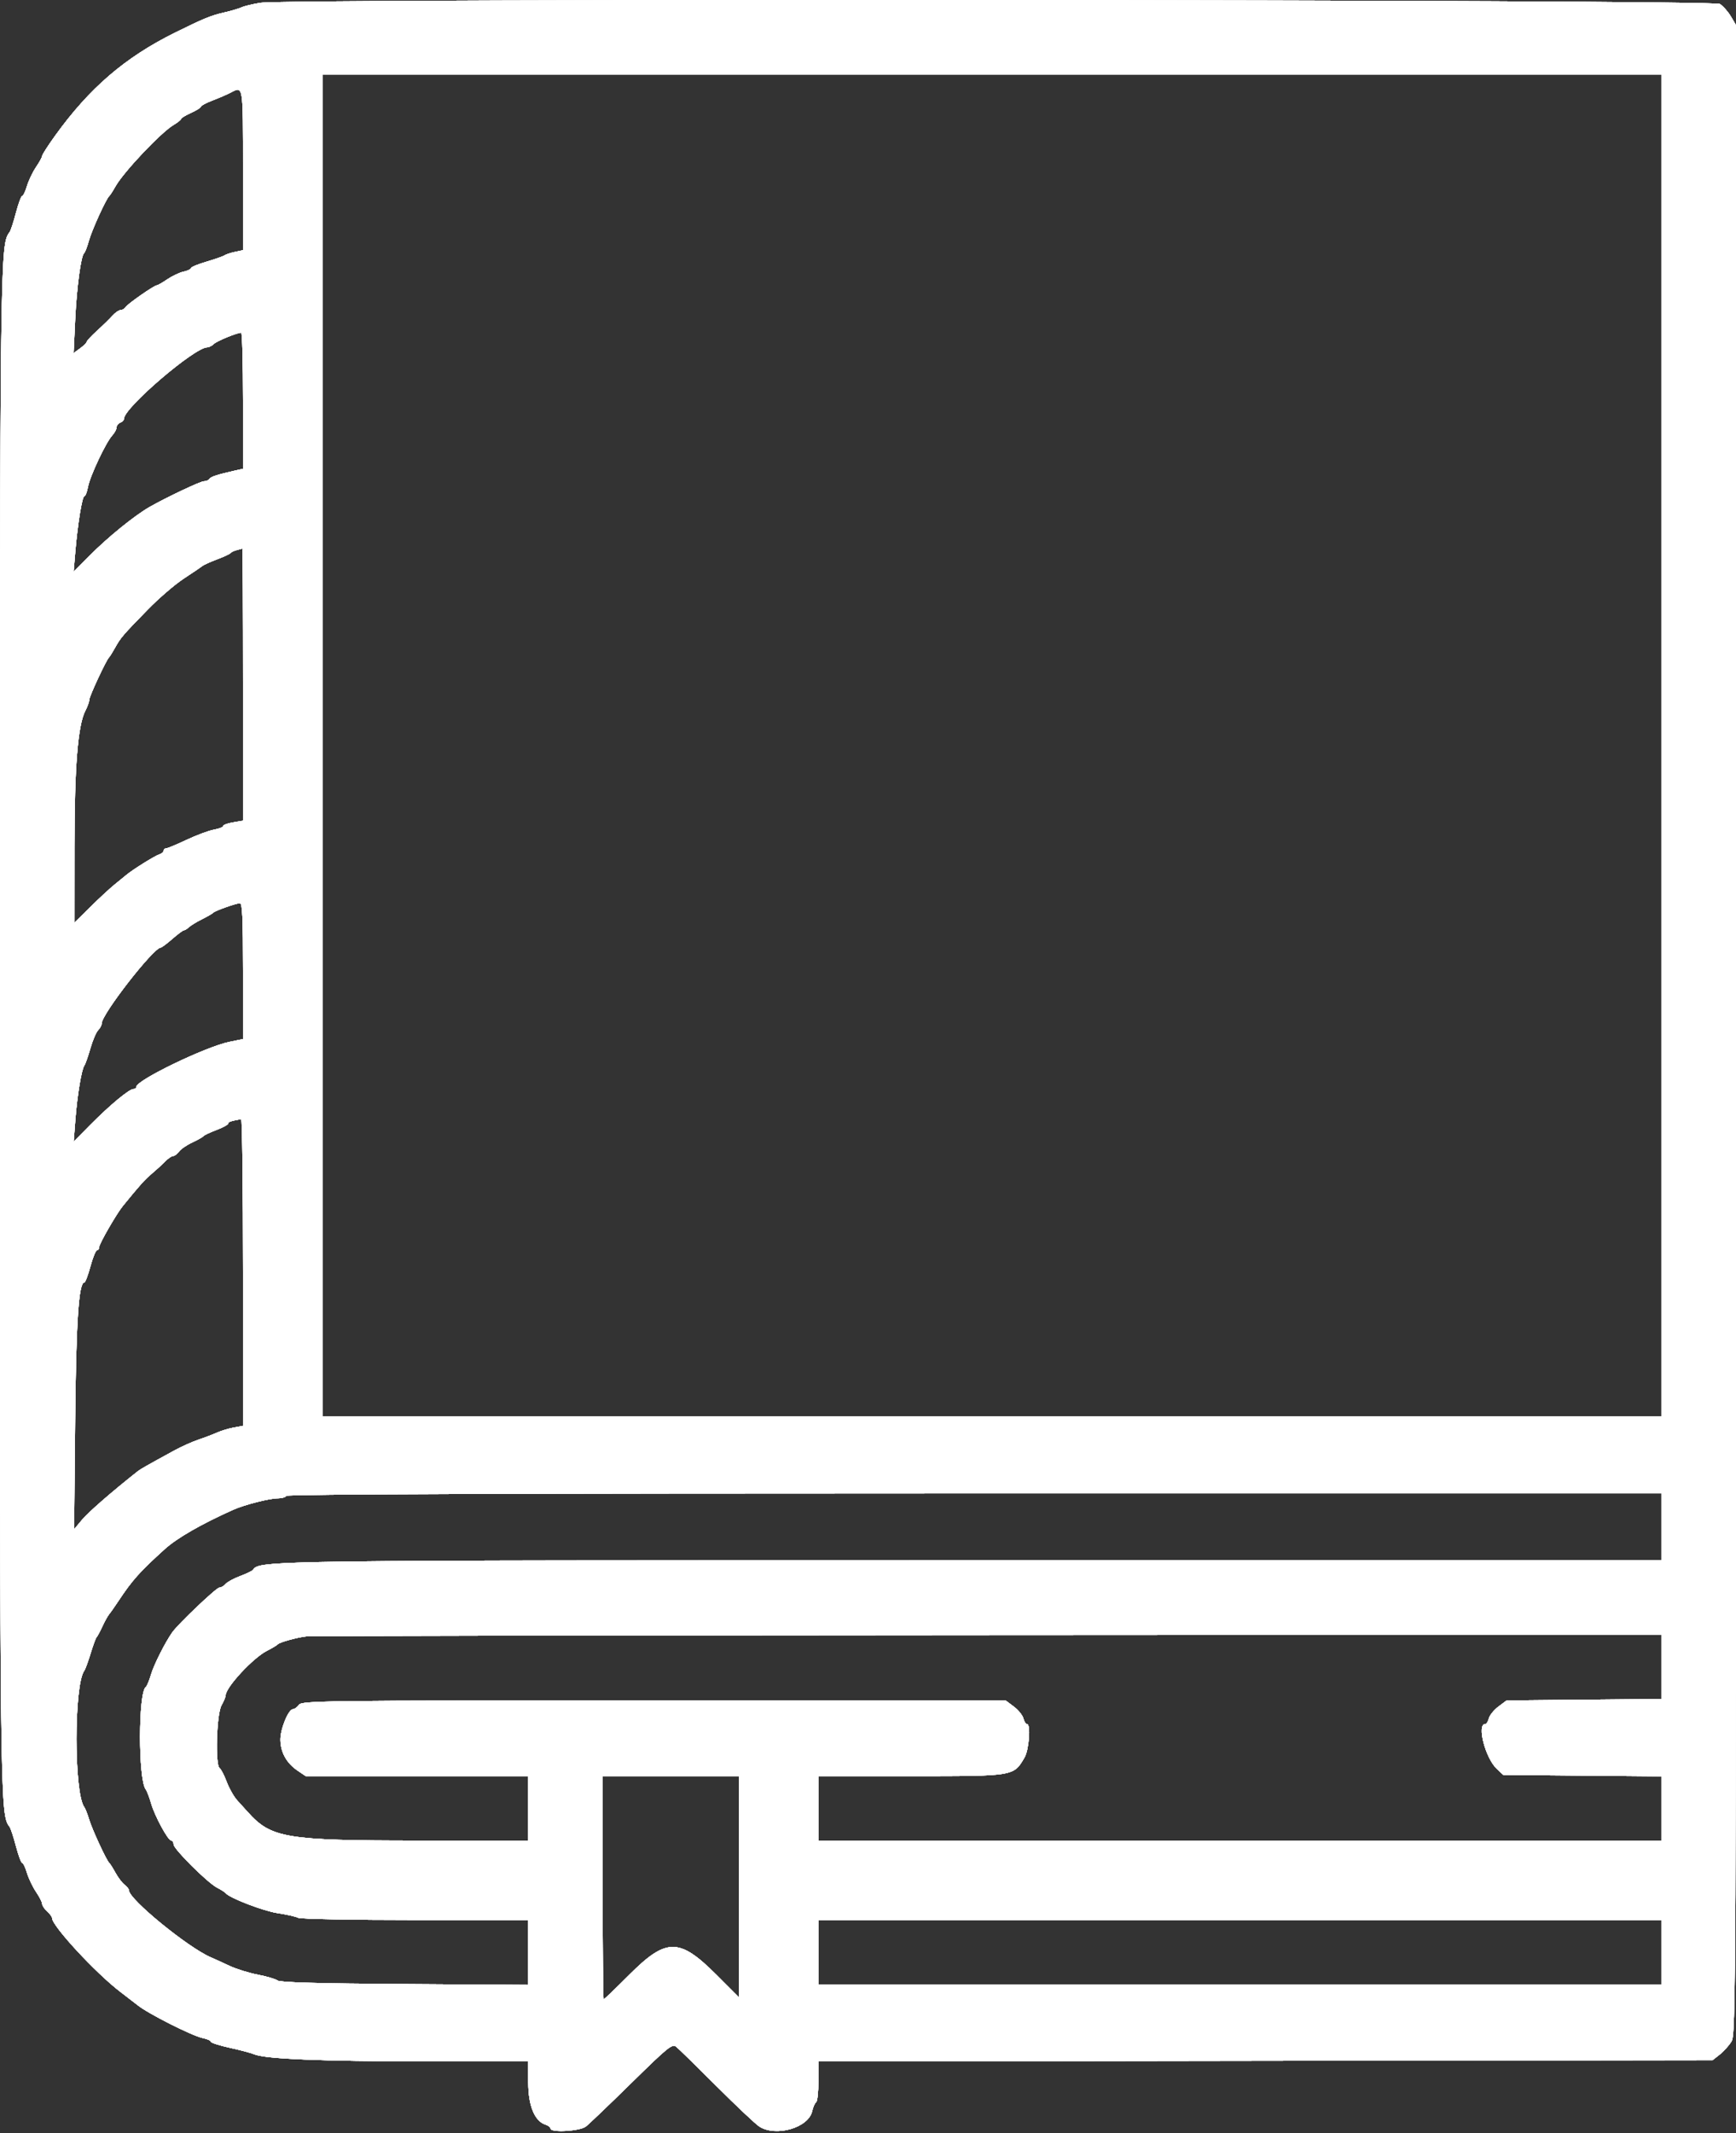 <svg xmlns="http://www.w3.org/2000/svg" xmlns:xlink="http://www.w3.org/1999/xlink" version="1.1" width="280" height="344"><rect width="100%" height="100%" fill="#333333" stroke="none"/><rect id="backgroundrect" width="100%" height="100%" x="0" y="0" fill="none" stroke="none"/><g class="currentLayer" style=""><title>Layer 1</title><g id="svgg" class=""><path id="path0" d="M41.999,0.454 C40.789,0.648 39.439,0.972 38.999,1.174 C38.559,1.375 37.299,1.749 36.199,2.003 C33.977,2.518 32.867,2.973 28.199,5.284 C20.163,9.263 14.422,14.201 8.881,21.901 C7.736,23.493 6.799,24.952 6.799,25.145 C6.799,25.338 6.358,26.146 5.818,26.941 C5.279,27.736 4.62,29.111 4.355,29.996 C4.09,30.882 3.741,31.607 3.58,31.607 C3.419,31.607 2.968,32.822 2.577,34.307 C2.187,35.792 1.73,37.189 1.563,37.412 C0.005,39.488 0.002,39.728 0,166.055 C-0.001,292.177 0.003,292.535 1.549,294.585 C1.724,294.817 2.187,296.222 2.577,297.707 C2.968,299.192 3.419,300.407 3.58,300.407 C3.741,300.407 4.09,301.132 4.355,302.018 C4.62,302.903 5.279,304.278 5.818,305.073 C6.358,305.868 6.799,306.736 6.799,307.001 C6.799,307.266 7.159,307.809 7.599,308.207 C8.039,308.605 8.399,309.093 8.399,309.29 C8.399,310.557 15.464,318.188 19.431,321.207 C20.732,322.197 21.977,323.156 22.197,323.337 C23.818,324.669 31.046,328.316 32.735,328.654 C33.43,328.793 33.999,329.049 33.999,329.223 C33.999,329.397 35.394,329.845 37.099,330.22 C38.804,330.594 40.559,331.061 40.999,331.258 C42.672,332.005 51.987,332.395 68.299,332.401 L85.199,332.407 L85.199,335.815 C85.199,339.525 86.234,342.047 87.984,342.602 C88.432,342.745 88.799,343.029 88.799,343.234 C88.799,343.933 93.518,343.662 94.494,342.907 C94.991,342.522 98.315,339.343 101.879,335.842 C107.764,330.063 108.425,329.529 109.064,330.042 C109.451,330.353 112.384,333.222 115.583,336.418 C118.782,339.614 121.888,342.539 122.485,342.918 C125.176,344.626 130.408,343.096 130.994,340.429 C131.141,339.762 131.427,339.113 131.63,338.988 C131.833,338.862 131.999,337.333 131.999,335.589 L131.999,332.418 L204.109,332.312 L276.219,332.207 L277.383,331.291 C278.023,330.788 278.874,329.838 279.273,329.182 C279.971,328.033 279.999,321.787 279.999,166.02 L279.999,4.053 L279.179,2.663 C278.728,1.898 277.924,0.988 277.393,0.64 C276.296,-0.079 46.45,-0.261 41.999,0.454 M267.999,120.207 L267.999,228.407 L159.999,228.407 L51.999,228.407 L51.999,120.207 L51.999,12.007 L159.999,12.007 L267.999,12.007 L267.999,120.207 M39.199,27.375 L39.199,40.343 L37.899,40.621 C37.184,40.774 36.419,41.027 36.199,41.183 C35.979,41.339 34.674,41.797 33.299,42.2 C31.924,42.604 30.799,43.071 30.799,43.239 C30.799,43.406 30.265,43.661 29.612,43.804 C28.96,43.947 27.782,44.502 26.995,45.036 C26.207,45.57 25.45,46.007 25.311,46.007 C24.885,46.007 20.62,48.974 20.279,49.507 C20.103,49.782 19.731,50.007 19.451,50.007 C19.172,50.007 18.581,50.412 18.138,50.907 C17.695,51.402 16.583,52.489 15.666,53.323 C14.749,54.157 13.993,54.967 13.986,55.123 C13.98,55.279 13.5,55.752 12.922,56.175 L11.87,56.942 L12.124,51.575 C12.376,46.278 13.06,41.197 13.574,40.807 C13.719,40.697 14.063,39.797 14.339,38.807 C14.819,37.082 17.125,32.024 17.621,31.607 C17.752,31.497 18.206,30.793 18.629,30.043 C19.947,27.709 25.974,21.339 27.995,20.146 C28.657,19.755 29.199,19.321 29.199,19.182 C29.199,19.042 29.919,18.604 30.799,18.207 C31.679,17.81 32.399,17.357 32.399,17.201 C32.399,17.044 33.24,16.595 34.267,16.202 C35.295,15.81 36.6,15.246 37.167,14.95 C39.263,13.857 39.199,13.467 39.199,27.375 M39.199,64.599 L39.199,75.592 L38.099,75.839 C35.093,76.517 34.012,76.862 33.792,77.218 C33.66,77.432 33.256,77.607 32.894,77.607 C32.329,77.607 26.819,80.214 24.127,81.754 C21.694,83.146 17.396,86.634 14.448,89.607 L11.871,92.207 L12.141,89.007 C12.524,84.49 13.255,80.007 13.609,80.007 C13.775,80.007 14.037,79.332 14.191,78.507 C14.521,76.752 17.063,71.354 18.09,70.232 C18.48,69.805 18.799,69.214 18.799,68.919 C18.799,68.624 19.069,68.278 19.399,68.152 C19.729,68.025 19.999,67.736 19.999,67.509 C19.999,65.758 31.38,56.007 33.423,56.007 C33.709,56.007 34.183,55.766 34.478,55.471 C34.94,55.009 38.023,53.731 38.899,53.639 C39.064,53.621 39.199,58.554 39.199,64.599 M39.199,110.372 L39.199,132.337 L37.599,132.607 C36.719,132.756 35.999,133.021 35.999,133.198 C35.999,133.374 35.324,133.64 34.499,133.79 C33.674,133.939 31.687,134.68 30.084,135.434 C28.48,136.189 26.995,136.807 26.784,136.807 C26.572,136.807 26.399,136.975 26.399,137.18 C26.399,137.385 26.079,137.655 25.687,137.779 C24.968,138.007 21.456,140.198 20.381,141.089 C20.061,141.354 19.18,142.074 18.423,142.689 C17.667,143.304 15.912,144.93 14.523,146.302 L11.999,148.797 L12.007,136.502 C12.015,123.636 12.554,116.92 13.766,114.607 C14.111,113.947 14.395,113.15 14.397,112.837 C14.399,112.287 17.137,106.414 17.581,106.007 C17.701,105.897 18.139,105.197 18.554,104.452 C19.472,102.805 19.754,102.476 23.817,98.308 C25.586,96.492 28.196,94.246 29.617,93.315 C31.037,92.385 32.384,91.47 32.611,91.282 C32.837,91.094 33.917,90.605 35.011,90.194 C36.104,89.784 37.089,89.325 37.199,89.174 C37.309,89.023 37.759,88.81 38.199,88.7 C38.639,88.59 39.044,88.479 39.099,88.453 C39.154,88.428 39.199,98.291 39.199,110.372 M39.199,156.579 L39.199,167.55 L36.974,168.012 C33.149,168.806 21.999,174.192 21.999,175.245 C21.999,175.444 21.793,175.607 21.54,175.607 C20.855,175.607 17.754,178.173 14.64,181.316 L11.881,184.101 L12.155,180.554 C12.458,176.62 13.155,172.422 13.608,171.807 C13.77,171.587 14.207,170.347 14.578,169.051 C14.95,167.755 15.512,166.437 15.826,166.122 C16.141,165.807 16.399,165.317 16.399,165.031 C16.399,163.55 24.74,152.832 25.918,152.799 C26.073,152.795 26.917,152.165 27.795,151.399 C28.672,150.634 29.514,150.007 29.666,150.007 C29.818,150.007 30.182,149.782 30.477,149.507 C30.771,149.232 31.728,148.649 32.605,148.211 C33.482,147.773 34.289,147.305 34.399,147.171 C34.639,146.878 37.992,145.683 38.699,145.639 C39.088,145.614 39.199,148.051 39.199,156.579 M39.199,205.162 L39.199,229.918 L37.699,230.196 C36.874,230.348 35.659,230.716 34.999,231.013 C34.339,231.31 32.989,231.824 31.999,232.155 C31.009,232.487 29.274,233.264 28.143,233.882 C23.578,236.379 22.667,236.896 22.243,237.231 C18.03,240.559 14.273,243.826 13.244,245.058 L11.951,246.607 L12.116,229.407 C12.273,213.138 12.688,206.807 13.599,206.807 C13.754,206.807 14.197,205.637 14.584,204.207 C14.971,202.777 15.448,201.607 15.643,201.607 C15.839,201.607 15.999,201.371 15.999,201.082 C15.999,200.559 18.779,195.736 19.81,194.47 C22.559,191.093 23.356,190.203 24.461,189.276 C25.161,188.688 26.129,187.802 26.612,187.307 C27.095,186.812 27.685,186.407 27.922,186.407 C28.159,186.407 28.589,186.084 28.876,185.689 C29.164,185.294 30.119,184.637 30.999,184.23 C31.879,183.822 32.689,183.364 32.799,183.211 C32.909,183.059 33.854,182.611 34.899,182.216 C35.944,181.821 36.799,181.355 36.799,181.18 C36.799,180.907 37.201,180.77 38.899,180.461 C39.064,180.432 39.199,191.547 39.199,205.162 M267.999,246.207 L267.999,251.607 L157.425,251.607 C42.385,251.607 41.884,251.614 40.815,253.14 C40.696,253.309 39.758,253.763 38.731,254.149 C37.703,254.534 36.646,255.11 36.382,255.428 C36.117,255.746 35.666,256.007 35.379,256.007 C34.903,256.007 28.756,261.849 27.787,263.223 C26.63,264.862 24.815,268.465 24.357,270.033 C24.071,271.009 23.696,271.906 23.524,272.027 C22.29,272.893 22.273,286.902 23.504,288.536 C23.699,288.795 24.088,289.805 24.367,290.781 C24.958,292.843 27.109,296.807 27.637,296.807 C27.836,296.807 27.999,297.077 27.999,297.407 C27.999,298.158 33.468,303.597 35.037,304.406 C35.676,304.736 36.291,305.127 36.403,305.275 C36.982,306.039 42.469,308.152 44.766,308.497 C46.214,308.714 47.712,309.052 48.094,309.249 C48.476,309.446 56.981,309.607 66.994,309.607 L85.199,309.607 L85.199,314.839 L85.199,320.072 L65.26,319.939 C51.479,319.848 45.148,319.67 44.76,319.364 C44.451,319.121 43.029,318.699 41.599,318.426 C40.169,318.154 38.099,317.509 36.999,316.992 C35.899,316.476 34.549,315.861 33.999,315.625 C30.335,314.056 20.799,306.265 20.799,304.841 C20.799,304.627 20.484,304.217 20.099,303.93 C19.714,303.642 19.053,302.777 18.629,302.007 C18.206,301.237 17.752,300.517 17.621,300.407 C17.188,300.043 14.867,295.036 14.377,293.407 C14.112,292.527 13.759,291.627 13.593,291.407 C11.917,289.188 11.915,271.647 13.59,269.407 C13.754,269.187 14.217,267.927 14.619,266.607 C15.021,265.287 15.45,264.117 15.574,264.007 C15.698,263.897 16.115,263.123 16.502,262.287 C16.889,261.45 17.387,260.55 17.61,260.287 C17.832,260.023 18.505,259.064 19.106,258.156 C21.319,254.812 22.506,253.482 26.561,249.807 C28.534,248.018 32.479,245.749 37.599,243.458 C39.43,242.638 43.476,241.607 44.859,241.607 C45.46,241.607 46.063,241.427 46.199,241.207 C46.363,240.942 83.803,240.807 157.223,240.807 L267.999,240.807 L267.999,246.207 M267.999,268.786 L267.999,273.965 L255.499,274.086 L242.999,274.207 L241.685,275.192 C240.963,275.734 240.268,276.589 240.142,277.092 C240.016,277.595 239.752,278.007 239.556,278.007 C238.153,278.007 239.568,283.486 241.42,285.228 L242.462,286.207 L255.231,286.323 L267.999,286.439 L267.999,291.623 L267.999,296.807 L199.999,296.807 L131.999,296.807 L131.999,291.607 L131.999,286.407 L146.94,286.407 C163.629,286.407 163.473,286.433 165.24,283.407 C165.972,282.152 166.281,278.007 165.642,278.007 C165.446,278.007 165.182,277.595 165.056,277.092 C164.93,276.589 164.235,275.734 163.513,275.192 L162.199,274.207 L105.467,274.207 C51.898,274.207 48.706,274.246 48.223,274.907 C47.941,275.292 47.51,275.607 47.264,275.607 C46.523,275.607 45.197,278.847 45.228,280.582 C45.264,282.584 46.239,284.322 47.988,285.507 L49.317,286.407 L67.258,286.407 L85.199,286.407 L85.199,291.607 L85.199,296.807 L67.299,296.801 C46.026,296.793 43.721,296.403 39.927,292.159 C39.557,291.745 38.811,290.923 38.269,290.331 C37.727,289.739 36.959,288.389 36.562,287.331 C36.165,286.273 35.651,285.279 35.42,285.122 C34.684,284.623 34.926,276.409 35.717,275.007 C36.089,274.347 36.395,273.608 36.397,273.365 C36.404,272.086 40.797,267.346 43.03,266.207 C43.893,265.767 44.689,265.292 44.799,265.151 C45.051,264.828 47.817,264.058 49.399,263.87 C50.059,263.791 99.514,263.7 159.299,263.667 L267.999,263.607 L267.999,268.786 M119.199,304.252 L119.199,322.097 L115.563,318.458 C109.563,312.452 107.477,312.454 101.466,318.47 C99.302,320.635 97.457,322.407 97.366,322.407 C97.274,322.407 97.199,314.307 97.199,304.407 L97.199,286.407 L108.199,286.407 L119.199,286.407 L119.199,304.252 M267.999,314.807 L267.999,320.007 L199.999,320.007 L131.999,320.007 L131.999,314.807 L131.999,309.607 L199.999,309.607 L267.999,309.607 L267.999,314.807 " stroke="none" fill="#ffffff" fill-rule="evenodd"/><path id="path1" d="M41.999,0.454 C40.789,0.648 39.439,0.972 38.999,1.174 C38.559,1.375 37.299,1.749 36.199,2.003 C33.977,2.518 32.867,2.973 28.199,5.284 C20.163,9.263 14.422,14.201 8.881,21.901 C7.736,23.493 6.799,24.952 6.799,25.145 C6.799,25.338 6.358,26.146 5.818,26.941 C5.279,27.736 4.62,29.111 4.355,29.996 C4.09,30.882 3.741,31.607 3.58,31.607 C3.419,31.607 2.968,32.822 2.577,34.307 C2.187,35.792 1.73,37.189 1.563,37.412 C0.005,39.488 0.002,39.728 0,166.055 C-0.001,292.177 0.003,292.535 1.549,294.585 C1.724,294.817 2.187,296.222 2.577,297.707 C2.968,299.192 3.419,300.407 3.58,300.407 C3.741,300.407 4.09,301.132 4.355,302.018 C4.62,302.903 5.279,304.278 5.818,305.073 C6.358,305.868 6.799,306.736 6.799,307.001 C6.799,307.266 7.159,307.809 7.599,308.207 C8.039,308.605 8.399,309.093 8.399,309.29 C8.399,310.557 15.464,318.188 19.431,321.207 C20.732,322.197 21.977,323.156 22.197,323.337 C23.818,324.669 31.046,328.316 32.735,328.654 C33.43,328.793 33.999,329.049 33.999,329.223 C33.999,329.397 35.394,329.845 37.099,330.22 C38.804,330.594 40.559,331.061 40.999,331.258 C42.672,332.005 51.987,332.395 68.299,332.401 L85.199,332.407 L85.199,335.815 C85.199,339.525 86.234,342.047 87.984,342.602 C88.432,342.745 88.799,343.029 88.799,343.234 C88.799,343.933 93.518,343.662 94.494,342.907 C94.991,342.522 98.315,339.343 101.879,335.842 C107.764,330.063 108.425,329.529 109.064,330.042 C109.451,330.353 112.384,333.222 115.583,336.418 C118.782,339.614 121.888,342.539 122.485,342.918 C125.176,344.626 130.408,343.096 130.994,340.429 C131.141,339.762 131.427,339.113 131.63,338.988 C131.833,338.862 131.999,337.333 131.999,335.589 L131.999,332.418 L204.109,332.312 L276.219,332.207 L277.383,331.291 C278.023,330.788 278.874,329.838 279.273,329.182 C279.971,328.033 279.999,321.787 279.999,166.02 L279.999,4.053 L279.179,2.663 C278.728,1.898 277.924,0.988 277.393,0.64 C276.296,-0.079 46.45,-0.261 41.999,0.454 M267.999,120.207 L267.999,228.407 L159.999,228.407 L51.999,228.407 L51.999,120.207 L51.999,12.007 L159.999,12.007 L267.999,12.007 L267.999,120.207 M39.199,27.375 L39.199,40.343 L37.899,40.621 C37.184,40.774 36.419,41.027 36.199,41.183 C35.979,41.339 34.674,41.797 33.299,42.2 C31.924,42.604 30.799,43.071 30.799,43.239 C30.799,43.406 30.265,43.661 29.612,43.804 C28.96,43.947 27.782,44.502 26.995,45.036 C26.207,45.57 25.45,46.007 25.311,46.007 C24.885,46.007 20.62,48.974 20.279,49.507 C20.103,49.782 19.731,50.007 19.451,50.007 C19.172,50.007 18.581,50.412 18.138,50.907 C17.695,51.402 16.583,52.489 15.666,53.323 C14.749,54.157 13.993,54.967 13.986,55.123 C13.98,55.279 13.5,55.752 12.922,56.175 L11.87,56.942 L12.124,51.575 C12.376,46.278 13.06,41.197 13.574,40.807 C13.719,40.697 14.063,39.797 14.339,38.807 C14.819,37.082 17.125,32.024 17.621,31.607 C17.752,31.497 18.206,30.793 18.629,30.043 C19.947,27.709 25.974,21.339 27.995,20.146 C28.657,19.755 29.199,19.321 29.199,19.182 C29.199,19.042 29.919,18.604 30.799,18.207 C31.679,17.81 32.399,17.357 32.399,17.201 C32.399,17.044 33.24,16.595 34.267,16.202 C35.295,15.81 36.6,15.246 37.167,14.95 C39.263,13.857 39.199,13.467 39.199,27.375 M39.199,64.599 L39.199,75.592 L38.099,75.839 C35.093,76.517 34.012,76.862 33.792,77.218 C33.66,77.432 33.256,77.607 32.894,77.607 C32.329,77.607 26.819,80.214 24.127,81.754 C21.694,83.146 17.396,86.634 14.448,89.607 L11.871,92.207 L12.141,89.007 C12.524,84.49 13.255,80.007 13.609,80.007 C13.775,80.007 14.037,79.332 14.191,78.507 C14.521,76.752 17.063,71.354 18.09,70.232 C18.48,69.805 18.799,69.214 18.799,68.919 C18.799,68.624 19.069,68.278 19.399,68.152 C19.729,68.025 19.999,67.736 19.999,67.509 C19.999,65.758 31.38,56.007 33.423,56.007 C33.709,56.007 34.183,55.766 34.478,55.471 C34.94,55.009 38.023,53.731 38.899,53.639 C39.064,53.621 39.199,58.554 39.199,64.599 M39.199,110.372 L39.199,132.337 L37.599,132.607 C36.719,132.756 35.999,133.021 35.999,133.198 C35.999,133.374 35.324,133.64 34.499,133.79 C33.674,133.939 31.687,134.68 30.084,135.434 C28.48,136.189 26.995,136.807 26.784,136.807 C26.572,136.807 26.399,136.975 26.399,137.18 C26.399,137.385 26.079,137.655 25.687,137.779 C24.968,138.007 21.456,140.198 20.381,141.089 C20.061,141.354 19.18,142.074 18.423,142.689 C17.667,143.304 15.912,144.93 14.523,146.302 L11.999,148.797 L12.007,136.502 C12.015,123.636 12.554,116.92 13.766,114.607 C14.111,113.947 14.395,113.15 14.397,112.837 C14.399,112.287 17.137,106.414 17.581,106.007 C17.701,105.897 18.139,105.197 18.554,104.452 C19.472,102.805 19.754,102.476 23.817,98.308 C25.586,96.492 28.196,94.246 29.617,93.315 C31.037,92.385 32.384,91.47 32.611,91.282 C32.837,91.094 33.917,90.605 35.011,90.194 C36.104,89.784 37.089,89.325 37.199,89.174 C37.309,89.023 37.759,88.81 38.199,88.7 C38.639,88.59 39.044,88.479 39.099,88.453 C39.154,88.428 39.199,98.291 39.199,110.372 M39.199,156.579 L39.199,167.55 L36.974,168.012 C33.149,168.806 21.999,174.192 21.999,175.245 C21.999,175.444 21.793,175.607 21.54,175.607 C20.855,175.607 17.754,178.173 14.64,181.316 L11.881,184.101 L12.155,180.554 C12.458,176.62 13.155,172.422 13.608,171.807 C13.77,171.587 14.207,170.347 14.578,169.051 C14.95,167.755 15.512,166.437 15.826,166.122 C16.141,165.807 16.399,165.317 16.399,165.031 C16.399,163.55 24.74,152.832 25.918,152.799 C26.073,152.795 26.917,152.165 27.795,151.399 C28.672,150.634 29.514,150.007 29.666,150.007 C29.818,150.007 30.182,149.782 30.477,149.507 C30.771,149.232 31.728,148.649 32.605,148.211 C33.482,147.773 34.289,147.305 34.399,147.171 C34.639,146.878 37.992,145.683 38.699,145.639 C39.088,145.614 39.199,148.051 39.199,156.579 M39.199,205.162 L39.199,229.918 L37.699,230.196 C36.874,230.348 35.659,230.716 34.999,231.013 C34.339,231.31 32.989,231.824 31.999,232.155 C31.009,232.487 29.274,233.264 28.143,233.882 C23.578,236.379 22.667,236.896 22.243,237.231 C18.03,240.559 14.273,243.826 13.244,245.058 L11.951,246.607 L12.116,229.407 C12.273,213.138 12.688,206.807 13.599,206.807 C13.754,206.807 14.197,205.637 14.584,204.207 C14.971,202.777 15.448,201.607 15.643,201.607 C15.839,201.607 15.999,201.371 15.999,201.082 C15.999,200.559 18.779,195.736 19.81,194.47 C22.559,191.093 23.356,190.203 24.461,189.276 C25.161,188.688 26.129,187.802 26.612,187.307 C27.095,186.812 27.685,186.407 27.922,186.407 C28.159,186.407 28.589,186.084 28.876,185.689 C29.164,185.294 30.119,184.637 30.999,184.23 C31.879,183.822 32.689,183.364 32.799,183.211 C32.909,183.059 33.854,182.611 34.899,182.216 C35.944,181.821 36.799,181.355 36.799,181.18 C36.799,180.907 37.201,180.77 38.899,180.461 C39.064,180.432 39.199,191.547 39.199,205.162 M267.999,246.207 L267.999,251.607 L157.425,251.607 C42.385,251.607 41.884,251.614 40.815,253.14 C40.696,253.309 39.758,253.763 38.731,254.149 C37.703,254.534 36.646,255.11 36.382,255.428 C36.117,255.746 35.666,256.007 35.379,256.007 C34.903,256.007 28.756,261.849 27.787,263.223 C26.63,264.862 24.815,268.465 24.357,270.033 C24.071,271.009 23.696,271.906 23.524,272.027 C22.29,272.893 22.273,286.902 23.504,288.536 C23.699,288.795 24.088,289.805 24.367,290.781 C24.958,292.843 27.109,296.807 27.637,296.807 C27.836,296.807 27.999,297.077 27.999,297.407 C27.999,298.158 33.468,303.597 35.037,304.406 C35.676,304.736 36.291,305.127 36.403,305.275 C36.982,306.039 42.469,308.152 44.766,308.497 C46.214,308.714 47.712,309.052 48.094,309.249 C48.476,309.446 56.981,309.607 66.994,309.607 L85.199,309.607 L85.199,314.839 L85.199,320.072 L65.26,319.939 C51.479,319.848 45.148,319.67 44.76,319.364 C44.451,319.121 43.029,318.699 41.599,318.426 C40.169,318.154 38.099,317.509 36.999,316.992 C35.899,316.476 34.549,315.861 33.999,315.625 C30.335,314.056 20.799,306.265 20.799,304.841 C20.799,304.627 20.484,304.217 20.099,303.93 C19.714,303.642 19.053,302.777 18.629,302.007 C18.206,301.237 17.752,300.517 17.621,300.407 C17.188,300.043 14.867,295.036 14.377,293.407 C14.112,292.527 13.759,291.627 13.593,291.407 C11.917,289.188 11.915,271.647 13.59,269.407 C13.754,269.187 14.217,267.927 14.619,266.607 C15.021,265.287 15.45,264.117 15.574,264.007 C15.698,263.897 16.115,263.123 16.502,262.287 C16.889,261.45 17.387,260.55 17.61,260.287 C17.832,260.023 18.505,259.064 19.106,258.156 C21.319,254.812 22.506,253.482 26.561,249.807 C28.534,248.018 32.479,245.749 37.599,243.458 C39.43,242.638 43.476,241.607 44.859,241.607 C45.46,241.607 46.063,241.427 46.199,241.207 C46.363,240.942 83.803,240.807 157.223,240.807 L267.999,240.807 L267.999,246.207 M267.999,268.786 L267.999,273.965 L255.499,274.086 L242.999,274.207 L241.685,275.192 C240.963,275.734 240.268,276.589 240.142,277.092 C240.016,277.595 239.752,278.007 239.556,278.007 C238.153,278.007 239.568,283.486 241.42,285.228 L242.462,286.207 L255.231,286.323 L267.999,286.439 L267.999,291.623 L267.999,296.807 L199.999,296.807 L131.999,296.807 L131.999,291.607 L131.999,286.407 L146.94,286.407 C163.629,286.407 163.473,286.433 165.24,283.407 C165.972,282.152 166.281,278.007 165.642,278.007 C165.446,278.007 165.182,277.595 165.056,277.092 C164.93,276.589 164.235,275.734 163.513,275.192 L162.199,274.207 L105.467,274.207 C51.898,274.207 48.706,274.246 48.223,274.907 C47.941,275.292 47.51,275.607 47.264,275.607 C46.523,275.607 45.197,278.847 45.228,280.582 C45.264,282.584 46.239,284.322 47.988,285.507 L49.317,286.407 L67.258,286.407 L85.199,286.407 L85.199,291.607 L85.199,296.807 L67.299,296.801 C46.026,296.793 43.721,296.403 39.927,292.159 C39.557,291.745 38.811,290.923 38.269,290.331 C37.727,289.739 36.959,288.389 36.562,287.331 C36.165,286.273 35.651,285.279 35.42,285.122 C34.684,284.623 34.926,276.409 35.717,275.007 C36.089,274.347 36.395,273.608 36.397,273.365 C36.404,272.086 40.797,267.346 43.03,266.207 C43.893,265.767 44.689,265.292 44.799,265.151 C45.051,264.828 47.817,264.058 49.399,263.87 C50.059,263.791 99.514,263.7 159.299,263.667 L267.999,263.607 L267.999,268.786 M119.199,304.252 L119.199,322.097 L115.563,318.458 C109.563,312.452 107.477,312.454 101.466,318.47 C99.302,320.635 97.457,322.407 97.366,322.407 C97.274,322.407 97.199,314.307 97.199,304.407 L97.199,286.407 L108.199,286.407 L119.199,286.407 L119.199,304.252 M267.999,314.807 L267.999,320.007 L199.999,320.007 L131.999,320.007 L131.999,314.807 L131.999,309.607 L199.999,309.607 L267.999,309.607 L267.999,314.807 " stroke="none" fill="#ffffff" fill-rule="evenodd"/><path id="path2" d="M41.999,0.454 C40.789,0.648 39.439,0.972 38.999,1.174 C38.559,1.375 37.299,1.749 36.199,2.003 C33.977,2.518 32.867,2.973 28.199,5.284 C20.163,9.263 14.422,14.201 8.881,21.901 C7.736,23.493 6.799,24.952 6.799,25.145 C6.799,25.338 6.358,26.146 5.818,26.941 C5.279,27.736 4.62,29.111 4.355,29.996 C4.09,30.882 3.741,31.607 3.58,31.607 C3.419,31.607 2.968,32.822 2.577,34.307 C2.187,35.792 1.73,37.189 1.563,37.412 C0.005,39.488 0.002,39.728 0,166.055 C-0.001,292.177 0.003,292.535 1.549,294.585 C1.724,294.817 2.187,296.222 2.577,297.707 C2.968,299.192 3.419,300.407 3.58,300.407 C3.741,300.407 4.09,301.132 4.355,302.018 C4.62,302.903 5.279,304.278 5.818,305.073 C6.358,305.868 6.799,306.736 6.799,307.001 C6.799,307.266 7.159,307.809 7.599,308.207 C8.039,308.605 8.399,309.093 8.399,309.29 C8.399,310.557 15.464,318.188 19.431,321.207 C20.732,322.197 21.977,323.156 22.197,323.337 C23.818,324.669 31.046,328.316 32.735,328.654 C33.43,328.793 33.999,329.049 33.999,329.223 C33.999,329.397 35.394,329.845 37.099,330.22 C38.804,330.594 40.559,331.061 40.999,331.258 C42.672,332.005 51.987,332.395 68.299,332.401 L85.199,332.407 L85.199,335.815 C85.199,339.525 86.234,342.047 87.984,342.602 C88.432,342.745 88.799,343.029 88.799,343.234 C88.799,343.933 93.518,343.662 94.494,342.907 C94.991,342.522 98.315,339.343 101.879,335.842 C107.764,330.063 108.425,329.529 109.064,330.042 C109.451,330.353 112.384,333.222 115.583,336.418 C118.782,339.614 121.888,342.539 122.485,342.918 C125.176,344.626 130.408,343.096 130.994,340.429 C131.141,339.762 131.427,339.113 131.63,338.988 C131.833,338.862 131.999,337.333 131.999,335.589 L131.999,332.418 L204.109,332.312 L276.219,332.207 L277.383,331.291 C278.023,330.788 278.874,329.838 279.273,329.182 C279.971,328.033 279.999,321.787 279.999,166.02 L279.999,4.053 L279.179,2.663 C278.728,1.898 277.924,0.988 277.393,0.64 C276.296,-0.079 46.45,-0.261 41.999,0.454 M267.999,120.207 L267.999,228.407 L159.999,228.407 L51.999,228.407 L51.999,120.207 L51.999,12.007 L159.999,12.007 L267.999,12.007 L267.999,120.207 M39.199,27.375 L39.199,40.343 L37.899,40.621 C37.184,40.774 36.419,41.027 36.199,41.183 C35.979,41.339 34.674,41.797 33.299,42.2 C31.924,42.604 30.799,43.071 30.799,43.239 C30.799,43.406 30.265,43.661 29.612,43.804 C28.96,43.947 27.782,44.502 26.995,45.036 C26.207,45.57 25.45,46.007 25.311,46.007 C24.885,46.007 20.62,48.974 20.279,49.507 C20.103,49.782 19.731,50.007 19.451,50.007 C19.172,50.007 18.581,50.412 18.138,50.907 C17.695,51.402 16.583,52.489 15.666,53.323 C14.749,54.157 13.993,54.967 13.986,55.123 C13.98,55.279 13.5,55.752 12.922,56.175 L11.87,56.942 L12.124,51.575 C12.376,46.278 13.06,41.197 13.574,40.807 C13.719,40.697 14.063,39.797 14.339,38.807 C14.819,37.082 17.125,32.024 17.621,31.607 C17.752,31.497 18.206,30.793 18.629,30.043 C19.947,27.709 25.974,21.339 27.995,20.146 C28.657,19.755 29.199,19.321 29.199,19.182 C29.199,19.042 29.919,18.604 30.799,18.207 C31.679,17.81 32.399,17.357 32.399,17.201 C32.399,17.044 33.24,16.595 34.267,16.202 C35.295,15.81 36.6,15.246 37.167,14.95 C39.263,13.857 39.199,13.467 39.199,27.375 M39.199,64.599 L39.199,75.592 L38.099,75.839 C35.093,76.517 34.012,76.862 33.792,77.218 C33.66,77.432 33.256,77.607 32.894,77.607 C32.329,77.607 26.819,80.214 24.127,81.754 C21.694,83.146 17.396,86.634 14.448,89.607 L11.871,92.207 L12.141,89.007 C12.524,84.49 13.255,80.007 13.609,80.007 C13.775,80.007 14.037,79.332 14.191,78.507 C14.521,76.752 17.063,71.354 18.09,70.232 C18.48,69.805 18.799,69.214 18.799,68.919 C18.799,68.624 19.069,68.278 19.399,68.152 C19.729,68.025 19.999,67.736 19.999,67.509 C19.999,65.758 31.38,56.007 33.423,56.007 C33.709,56.007 34.183,55.766 34.478,55.471 C34.94,55.009 38.023,53.731 38.899,53.639 C39.064,53.621 39.199,58.554 39.199,64.599 M39.199,110.372 L39.199,132.337 L37.599,132.607 C36.719,132.756 35.999,133.021 35.999,133.198 C35.999,133.374 35.324,133.64 34.499,133.79 C33.674,133.939 31.687,134.68 30.084,135.434 C28.48,136.189 26.995,136.807 26.784,136.807 C26.572,136.807 26.399,136.975 26.399,137.18 C26.399,137.385 26.079,137.655 25.687,137.779 C24.968,138.007 21.456,140.198 20.381,141.089 C20.061,141.354 19.18,142.074 18.423,142.689 C17.667,143.304 15.912,144.93 14.523,146.302 L11.999,148.797 L12.007,136.502 C12.015,123.636 12.554,116.92 13.766,114.607 C14.111,113.947 14.395,113.15 14.397,112.837 C14.399,112.287 17.137,106.414 17.581,106.007 C17.701,105.897 18.139,105.197 18.554,104.452 C19.472,102.805 19.754,102.476 23.817,98.308 C25.586,96.492 28.196,94.246 29.617,93.315 C31.037,92.385 32.384,91.47 32.611,91.282 C32.837,91.094 33.917,90.605 35.011,90.194 C36.104,89.784 37.089,89.325 37.199,89.174 C37.309,89.023 37.759,88.81 38.199,88.7 C38.639,88.59 39.044,88.479 39.099,88.453 C39.154,88.428 39.199,98.291 39.199,110.372 M39.199,156.579 L39.199,167.55 L36.974,168.012 C33.149,168.806 21.999,174.192 21.999,175.245 C21.999,175.444 21.793,175.607 21.54,175.607 C20.855,175.607 17.754,178.173 14.64,181.316 L11.881,184.101 L12.155,180.554 C12.458,176.62 13.155,172.422 13.608,171.807 C13.77,171.587 14.207,170.347 14.578,169.051 C14.95,167.755 15.512,166.437 15.826,166.122 C16.141,165.807 16.399,165.317 16.399,165.031 C16.399,163.55 24.74,152.832 25.918,152.799 C26.073,152.795 26.917,152.165 27.795,151.399 C28.672,150.634 29.514,150.007 29.666,150.007 C29.818,150.007 30.182,149.782 30.477,149.507 C30.771,149.232 31.728,148.649 32.605,148.211 C33.482,147.773 34.289,147.305 34.399,147.171 C34.639,146.878 37.992,145.683 38.699,145.639 C39.088,145.614 39.199,148.051 39.199,156.579 M39.199,205.162 L39.199,229.918 L37.699,230.196 C36.874,230.348 35.659,230.716 34.999,231.013 C34.339,231.31 32.989,231.824 31.999,232.155 C31.009,232.487 29.274,233.264 28.143,233.882 C23.578,236.379 22.667,236.896 22.243,237.231 C18.03,240.559 14.273,243.826 13.244,245.058 L11.951,246.607 L12.116,229.407 C12.273,213.138 12.688,206.807 13.599,206.807 C13.754,206.807 14.197,205.637 14.584,204.207 C14.971,202.777 15.448,201.607 15.643,201.607 C15.839,201.607 15.999,201.371 15.999,201.082 C15.999,200.559 18.779,195.736 19.81,194.47 C22.559,191.093 23.356,190.203 24.461,189.276 C25.161,188.688 26.129,187.802 26.612,187.307 C27.095,186.812 27.685,186.407 27.922,186.407 C28.159,186.407 28.589,186.084 28.876,185.689 C29.164,185.294 30.119,184.637 30.999,184.23 C31.879,183.822 32.689,183.364 32.799,183.211 C32.909,183.059 33.854,182.611 34.899,182.216 C35.944,181.821 36.799,181.355 36.799,181.18 C36.799,180.907 37.201,180.77 38.899,180.461 C39.064,180.432 39.199,191.547 39.199,205.162 M267.999,246.207 L267.999,251.607 L157.425,251.607 C42.385,251.607 41.884,251.614 40.815,253.14 C40.696,253.309 39.758,253.763 38.731,254.149 C37.703,254.534 36.646,255.11 36.382,255.428 C36.117,255.746 35.666,256.007 35.379,256.007 C34.903,256.007 28.756,261.849 27.787,263.223 C26.63,264.862 24.815,268.465 24.357,270.033 C24.071,271.009 23.696,271.906 23.524,272.027 C22.29,272.893 22.273,286.902 23.504,288.536 C23.699,288.795 24.088,289.805 24.367,290.781 C24.958,292.843 27.109,296.807 27.637,296.807 C27.836,296.807 27.999,297.077 27.999,297.407 C27.999,298.158 33.468,303.597 35.037,304.406 C35.676,304.736 36.291,305.127 36.403,305.275 C36.982,306.039 42.469,308.152 44.766,308.497 C46.214,308.714 47.712,309.052 48.094,309.249 C48.476,309.446 56.981,309.607 66.994,309.607 L85.199,309.607 L85.199,314.839 L85.199,320.072 L65.26,319.939 C51.479,319.848 45.148,319.67 44.76,319.364 C44.451,319.121 43.029,318.699 41.599,318.426 C40.169,318.154 38.099,317.509 36.999,316.992 C35.899,316.476 34.549,315.861 33.999,315.625 C30.335,314.056 20.799,306.265 20.799,304.841 C20.799,304.627 20.484,304.217 20.099,303.93 C19.714,303.642 19.053,302.777 18.629,302.007 C18.206,301.237 17.752,300.517 17.621,300.407 C17.188,300.043 14.867,295.036 14.377,293.407 C14.112,292.527 13.759,291.627 13.593,291.407 C11.917,289.188 11.915,271.647 13.59,269.407 C13.754,269.187 14.217,267.927 14.619,266.607 C15.021,265.287 15.45,264.117 15.574,264.007 C15.698,263.897 16.115,263.123 16.502,262.287 C16.889,261.45 17.387,260.55 17.61,260.287 C17.832,260.023 18.505,259.064 19.106,258.156 C21.319,254.812 22.506,253.482 26.561,249.807 C28.534,248.018 32.479,245.749 37.599,243.458 C39.43,242.638 43.476,241.607 44.859,241.607 C45.46,241.607 46.063,241.427 46.199,241.207 C46.363,240.942 83.803,240.807 157.223,240.807 L267.999,240.807 L267.999,246.207 M267.999,268.786 L267.999,273.965 L255.499,274.086 L242.999,274.207 L241.685,275.192 C240.963,275.734 240.268,276.589 240.142,277.092 C240.016,277.595 239.752,278.007 239.556,278.007 C238.153,278.007 239.568,283.486 241.42,285.228 L242.462,286.207 L255.231,286.323 L267.999,286.439 L267.999,291.623 L267.999,296.807 L199.999,296.807 L131.999,296.807 L131.999,291.607 L131.999,286.407 L146.94,286.407 C163.629,286.407 163.473,286.433 165.24,283.407 C165.972,282.152 166.281,278.007 165.642,278.007 C165.446,278.007 165.182,277.595 165.056,277.092 C164.93,276.589 164.235,275.734 163.513,275.192 L162.199,274.207 L105.467,274.207 C51.898,274.207 48.706,274.246 48.223,274.907 C47.941,275.292 47.51,275.607 47.264,275.607 C46.523,275.607 45.197,278.847 45.228,280.582 C45.264,282.584 46.239,284.322 47.988,285.507 L49.317,286.407 L67.258,286.407 L85.199,286.407 L85.199,291.607 L85.199,296.807 L67.299,296.801 C46.026,296.793 43.721,296.403 39.927,292.159 C39.557,291.745 38.811,290.923 38.269,290.331 C37.727,289.739 36.959,288.389 36.562,287.331 C36.165,286.273 35.651,285.279 35.42,285.122 C34.684,284.623 34.926,276.409 35.717,275.007 C36.089,274.347 36.395,273.608 36.397,273.365 C36.404,272.086 40.797,267.346 43.03,266.207 C43.893,265.767 44.689,265.292 44.799,265.151 C45.051,264.828 47.817,264.058 49.399,263.87 C50.059,263.791 99.514,263.7 159.299,263.667 L267.999,263.607 L267.999,268.786 M119.199,304.252 L119.199,322.097 L115.563,318.458 C109.563,312.452 107.477,312.454 101.466,318.47 C99.302,320.635 97.457,322.407 97.366,322.407 C97.274,322.407 97.199,314.307 97.199,304.407 L97.199,286.407 L108.199,286.407 L119.199,286.407 L119.199,304.252 M267.999,314.807 L267.999,320.007 L199.999,320.007 L131.999,320.007 L131.999,314.807 L131.999,309.607 L199.999,309.607 L267.999,309.607 L267.999,314.807 " stroke="none" fill="#ffffff" fill-rule="evenodd"/><path id="path3" d="M41.999,0.454 C40.789,0.648 39.439,0.972 38.999,1.174 C38.559,1.375 37.299,1.749 36.199,2.003 C33.977,2.518 32.867,2.973 28.199,5.284 C20.163,9.263 14.422,14.201 8.881,21.901 C7.736,23.493 6.799,24.952 6.799,25.145 C6.799,25.338 6.358,26.146 5.818,26.941 C5.279,27.736 4.62,29.111 4.355,29.996 C4.09,30.882 3.741,31.607 3.58,31.607 C3.419,31.607 2.968,32.822 2.577,34.307 C2.187,35.792 1.73,37.189 1.563,37.412 C0.005,39.488 0.002,39.728 0,166.055 C-0.001,292.177 0.003,292.535 1.549,294.585 C1.724,294.817 2.187,296.222 2.577,297.707 C2.968,299.192 3.419,300.407 3.58,300.407 C3.741,300.407 4.09,301.132 4.355,302.018 C4.62,302.903 5.279,304.278 5.818,305.073 C6.358,305.868 6.799,306.736 6.799,307.001 C6.799,307.266 7.159,307.809 7.599,308.207 C8.039,308.605 8.399,309.093 8.399,309.29 C8.399,310.557 15.464,318.188 19.431,321.207 C20.732,322.197 21.977,323.156 22.197,323.337 C23.818,324.669 31.046,328.316 32.735,328.654 C33.43,328.793 33.999,329.049 33.999,329.223 C33.999,329.397 35.394,329.845 37.099,330.22 C38.804,330.594 40.559,331.061 40.999,331.258 C42.672,332.005 51.987,332.395 68.299,332.401 L85.199,332.407 L85.199,335.815 C85.199,339.525 86.234,342.047 87.984,342.602 C88.432,342.745 88.799,343.029 88.799,343.234 C88.799,343.933 93.518,343.662 94.494,342.907 C94.991,342.522 98.315,339.343 101.879,335.842 C107.764,330.063 108.425,329.529 109.064,330.042 C109.451,330.353 112.384,333.222 115.583,336.418 C118.782,339.614 121.888,342.539 122.485,342.918 C125.176,344.626 130.408,343.096 130.994,340.429 C131.141,339.762 131.427,339.113 131.63,338.988 C131.833,338.862 131.999,337.333 131.999,335.589 L131.999,332.418 L204.109,332.312 L276.219,332.207 L277.383,331.291 C278.023,330.788 278.874,329.838 279.273,329.182 C279.971,328.033 279.999,321.787 279.999,166.02 L279.999,4.053 L279.179,2.663 C278.728,1.898 277.924,0.988 277.393,0.64 C276.296,-0.079 46.45,-0.261 41.999,0.454 M267.999,120.207 L267.999,228.407 L159.999,228.407 L51.999,228.407 L51.999,120.207 L51.999,12.007 L159.999,12.007 L267.999,12.007 L267.999,120.207 M39.199,27.375 L39.199,40.343 L37.899,40.621 C37.184,40.774 36.419,41.027 36.199,41.183 C35.979,41.339 34.674,41.797 33.299,42.2 C31.924,42.604 30.799,43.071 30.799,43.239 C30.799,43.406 30.265,43.661 29.612,43.804 C28.96,43.947 27.782,44.502 26.995,45.036 C26.207,45.57 25.45,46.007 25.311,46.007 C24.885,46.007 20.62,48.974 20.279,49.507 C20.103,49.782 19.731,50.007 19.451,50.007 C19.172,50.007 18.581,50.412 18.138,50.907 C17.695,51.402 16.583,52.489 15.666,53.323 C14.749,54.157 13.993,54.967 13.986,55.123 C13.98,55.279 13.5,55.752 12.922,56.175 L11.87,56.942 L12.124,51.575 C12.376,46.278 13.06,41.197 13.574,40.807 C13.719,40.697 14.063,39.797 14.339,38.807 C14.819,37.082 17.125,32.024 17.621,31.607 C17.752,31.497 18.206,30.793 18.629,30.043 C19.947,27.709 25.974,21.339 27.995,20.146 C28.657,19.755 29.199,19.321 29.199,19.182 C29.199,19.042 29.919,18.604 30.799,18.207 C31.679,17.81 32.399,17.357 32.399,17.201 C32.399,17.044 33.24,16.595 34.267,16.202 C35.295,15.81 36.6,15.246 37.167,14.95 C39.263,13.857 39.199,13.467 39.199,27.375 M39.199,64.599 L39.199,75.592 L38.099,75.839 C35.093,76.517 34.012,76.862 33.792,77.218 C33.66,77.432 33.256,77.607 32.894,77.607 C32.329,77.607 26.819,80.214 24.127,81.754 C21.694,83.146 17.396,86.634 14.448,89.607 L11.871,92.207 L12.141,89.007 C12.524,84.49 13.255,80.007 13.609,80.007 C13.775,80.007 14.037,79.332 14.191,78.507 C14.521,76.752 17.063,71.354 18.09,70.232 C18.48,69.805 18.799,69.214 18.799,68.919 C18.799,68.624 19.069,68.278 19.399,68.152 C19.729,68.025 19.999,67.736 19.999,67.509 C19.999,65.758 31.38,56.007 33.423,56.007 C33.709,56.007 34.183,55.766 34.478,55.471 C34.94,55.009 38.023,53.731 38.899,53.639 C39.064,53.621 39.199,58.554 39.199,64.599 M39.199,110.372 L39.199,132.337 L37.599,132.607 C36.719,132.756 35.999,133.021 35.999,133.198 C35.999,133.374 35.324,133.64 34.499,133.79 C33.674,133.939 31.687,134.68 30.084,135.434 C28.48,136.189 26.995,136.807 26.784,136.807 C26.572,136.807 26.399,136.975 26.399,137.18 C26.399,137.385 26.079,137.655 25.687,137.779 C24.968,138.007 21.456,140.198 20.381,141.089 C20.061,141.354 19.18,142.074 18.423,142.689 C17.667,143.304 15.912,144.93 14.523,146.302 L11.999,148.797 L12.007,136.502 C12.015,123.636 12.554,116.92 13.766,114.607 C14.111,113.947 14.395,113.15 14.397,112.837 C14.399,112.287 17.137,106.414 17.581,106.007 C17.701,105.897 18.139,105.197 18.554,104.452 C19.472,102.805 19.754,102.476 23.817,98.308 C25.586,96.492 28.196,94.246 29.617,93.315 C31.037,92.385 32.384,91.47 32.611,91.282 C32.837,91.094 33.917,90.605 35.011,90.194 C36.104,89.784 37.089,89.325 37.199,89.174 C37.309,89.023 37.759,88.81 38.199,88.7 C38.639,88.59 39.044,88.479 39.099,88.453 C39.154,88.428 39.199,98.291 39.199,110.372 M39.199,156.579 L39.199,167.55 L36.974,168.012 C33.149,168.806 21.999,174.192 21.999,175.245 C21.999,175.444 21.793,175.607 21.54,175.607 C20.855,175.607 17.754,178.173 14.64,181.316 L11.881,184.101 L12.155,180.554 C12.458,176.62 13.155,172.422 13.608,171.807 C13.77,171.587 14.207,170.347 14.578,169.051 C14.95,167.755 15.512,166.437 15.826,166.122 C16.141,165.807 16.399,165.317 16.399,165.031 C16.399,163.55 24.74,152.832 25.918,152.799 C26.073,152.795 26.917,152.165 27.795,151.399 C28.672,150.634 29.514,150.007 29.666,150.007 C29.818,150.007 30.182,149.782 30.477,149.507 C30.771,149.232 31.728,148.649 32.605,148.211 C33.482,147.773 34.289,147.305 34.399,147.171 C34.639,146.878 37.992,145.683 38.699,145.639 C39.088,145.614 39.199,148.051 39.199,156.579 M39.199,205.162 L39.199,229.918 L37.699,230.196 C36.874,230.348 35.659,230.716 34.999,231.013 C34.339,231.31 32.989,231.824 31.999,232.155 C31.009,232.487 29.274,233.264 28.143,233.882 C23.578,236.379 22.667,236.896 22.243,237.231 C18.03,240.559 14.273,243.826 13.244,245.058 L11.951,246.607 L12.116,229.407 C12.273,213.138 12.688,206.807 13.599,206.807 C13.754,206.807 14.197,205.637 14.584,204.207 C14.971,202.777 15.448,201.607 15.643,201.607 C15.839,201.607 15.999,201.371 15.999,201.082 C15.999,200.559 18.779,195.736 19.81,194.47 C22.559,191.093 23.356,190.203 24.461,189.276 C25.161,188.688 26.129,187.802 26.612,187.307 C27.095,186.812 27.685,186.407 27.922,186.407 C28.159,186.407 28.589,186.084 28.876,185.689 C29.164,185.294 30.119,184.637 30.999,184.23 C31.879,183.822 32.689,183.364 32.799,183.211 C32.909,183.059 33.854,182.611 34.899,182.216 C35.944,181.821 36.799,181.355 36.799,181.18 C36.799,180.907 37.201,180.77 38.899,180.461 C39.064,180.432 39.199,191.547 39.199,205.162 M267.999,246.207 L267.999,251.607 L157.425,251.607 C42.385,251.607 41.884,251.614 40.815,253.14 C40.696,253.309 39.758,253.763 38.731,254.149 C37.703,254.534 36.646,255.11 36.382,255.428 C36.117,255.746 35.666,256.007 35.379,256.007 C34.903,256.007 28.756,261.849 27.787,263.223 C26.63,264.862 24.815,268.465 24.357,270.033 C24.071,271.009 23.696,271.906 23.524,272.027 C22.29,272.893 22.273,286.902 23.504,288.536 C23.699,288.795 24.088,289.805 24.367,290.781 C24.958,292.843 27.109,296.807 27.637,296.807 C27.836,296.807 27.999,297.077 27.999,297.407 C27.999,298.158 33.468,303.597 35.037,304.406 C35.676,304.736 36.291,305.127 36.403,305.275 C36.982,306.039 42.469,308.152 44.766,308.497 C46.214,308.714 47.712,309.052 48.094,309.249 C48.476,309.446 56.981,309.607 66.994,309.607 L85.199,309.607 L85.199,314.839 L85.199,320.072 L65.26,319.939 C51.479,319.848 45.148,319.67 44.76,319.364 C44.451,319.121 43.029,318.699 41.599,318.426 C40.169,318.154 38.099,317.509 36.999,316.992 C35.899,316.476 34.549,315.861 33.999,315.625 C30.335,314.056 20.799,306.265 20.799,304.841 C20.799,304.627 20.484,304.217 20.099,303.93 C19.714,303.642 19.053,302.777 18.629,302.007 C18.206,301.237 17.752,300.517 17.621,300.407 C17.188,300.043 14.867,295.036 14.377,293.407 C14.112,292.527 13.759,291.627 13.593,291.407 C11.917,289.188 11.915,271.647 13.59,269.407 C13.754,269.187 14.217,267.927 14.619,266.607 C15.021,265.287 15.45,264.117 15.574,264.007 C15.698,263.897 16.115,263.123 16.502,262.287 C16.889,261.45 17.387,260.55 17.61,260.287 C17.832,260.023 18.505,259.064 19.106,258.156 C21.319,254.812 22.506,253.482 26.561,249.807 C28.534,248.018 32.479,245.749 37.599,243.458 C39.43,242.638 43.476,241.607 44.859,241.607 C45.46,241.607 46.063,241.427 46.199,241.207 C46.363,240.942 83.803,240.807 157.223,240.807 L267.999,240.807 L267.999,246.207 M267.999,268.786 L267.999,273.965 L255.499,274.086 L242.999,274.207 L241.685,275.192 C240.963,275.734 240.268,276.589 240.142,277.092 C240.016,277.595 239.752,278.007 239.556,278.007 C238.153,278.007 239.568,283.486 241.42,285.228 L242.462,286.207 L255.231,286.323 L267.999,286.439 L267.999,291.623 L267.999,296.807 L199.999,296.807 L131.999,296.807 L131.999,291.607 L131.999,286.407 L146.94,286.407 C163.629,286.407 163.473,286.433 165.24,283.407 C165.972,282.152 166.281,278.007 165.642,278.007 C165.446,278.007 165.182,277.595 165.056,277.092 C164.93,276.589 164.235,275.734 163.513,275.192 L162.199,274.207 L105.467,274.207 C51.898,274.207 48.706,274.246 48.223,274.907 C47.941,275.292 47.51,275.607 47.264,275.607 C46.523,275.607 45.197,278.847 45.228,280.582 C45.264,282.584 46.239,284.322 47.988,285.507 L49.317,286.407 L67.258,286.407 L85.199,286.407 L85.199,291.607 L85.199,296.807 L67.299,296.801 C46.026,296.793 43.721,296.403 39.927,292.159 C39.557,291.745 38.811,290.923 38.269,290.331 C37.727,289.739 36.959,288.389 36.562,287.331 C36.165,286.273 35.651,285.279 35.42,285.122 C34.684,284.623 34.926,276.409 35.717,275.007 C36.089,274.347 36.395,273.608 36.397,273.365 C36.404,272.086 40.797,267.346 43.03,266.207 C43.893,265.767 44.689,265.292 44.799,265.151 C45.051,264.828 47.817,264.058 49.399,263.87 C50.059,263.791 99.514,263.7 159.299,263.667 L267.999,263.607 L267.999,268.786 M119.199,304.252 L119.199,322.097 L115.563,318.458 C109.563,312.452 107.477,312.454 101.466,318.47 C99.302,320.635 97.457,322.407 97.366,322.407 C97.274,322.407 97.199,314.307 97.199,304.407 L97.199,286.407 L108.199,286.407 L119.199,286.407 L119.199,304.252 M267.999,314.807 L267.999,320.007 L199.999,320.007 L131.999,320.007 L131.999,314.807 L131.999,309.607 L199.999,309.607 L267.999,309.607 L267.999,314.807 " stroke="none" fill="#ffffff" fill-rule="evenodd"/><path id="path4" d="M41.999,0.454 C40.789,0.648 39.439,0.972 38.999,1.174 C38.559,1.375 37.299,1.749 36.199,2.003 C33.977,2.518 32.867,2.973 28.199,5.284 C20.163,9.263 14.422,14.201 8.881,21.901 C7.736,23.493 6.799,24.952 6.799,25.145 C6.799,25.338 6.358,26.146 5.818,26.941 C5.279,27.736 4.62,29.111 4.355,29.996 C4.09,30.882 3.741,31.607 3.58,31.607 C3.419,31.607 2.968,32.822 2.577,34.307 C2.187,35.792 1.73,37.189 1.563,37.412 C0.005,39.488 0.002,39.728 0,166.055 C-0.001,292.177 0.003,292.535 1.549,294.585 C1.724,294.817 2.187,296.222 2.577,297.707 C2.968,299.192 3.419,300.407 3.58,300.407 C3.741,300.407 4.09,301.132 4.355,302.018 C4.62,302.903 5.279,304.278 5.818,305.073 C6.358,305.868 6.799,306.736 6.799,307.001 C6.799,307.266 7.159,307.809 7.599,308.207 C8.039,308.605 8.399,309.093 8.399,309.29 C8.399,310.557 15.464,318.188 19.431,321.207 C20.732,322.197 21.977,323.156 22.197,323.337 C23.818,324.669 31.046,328.316 32.735,328.654 C33.43,328.793 33.999,329.049 33.999,329.223 C33.999,329.397 35.394,329.845 37.099,330.22 C38.804,330.594 40.559,331.061 40.999,331.258 C42.672,332.005 51.987,332.395 68.299,332.401 L85.199,332.407 L85.199,335.815 C85.199,339.525 86.234,342.047 87.984,342.602 C88.432,342.745 88.799,343.029 88.799,343.234 C88.799,343.933 93.518,343.662 94.494,342.907 C94.991,342.522 98.315,339.343 101.879,335.842 C107.764,330.063 108.425,329.529 109.064,330.042 C109.451,330.353 112.384,333.222 115.583,336.418 C118.782,339.614 121.888,342.539 122.485,342.918 C125.176,344.626 130.408,343.096 130.994,340.429 C131.141,339.762 131.427,339.113 131.63,338.988 C131.833,338.862 131.999,337.333 131.999,335.589 L131.999,332.418 L204.109,332.312 L276.219,332.207 L277.383,331.291 C278.023,330.788 278.874,329.838 279.273,329.182 C279.971,328.033 279.999,321.787 279.999,166.02 L279.999,4.053 L279.179,2.663 C278.728,1.898 277.924,0.988 277.393,0.64 C276.296,-0.079 46.45,-0.261 41.999,0.454 M267.999,120.207 L267.999,228.407 L159.999,228.407 L51.999,228.407 L51.999,120.207 L51.999,12.007 L159.999,12.007 L267.999,12.007 L267.999,120.207 M39.199,27.375 L39.199,40.343 L37.899,40.621 C37.184,40.774 36.419,41.027 36.199,41.183 C35.979,41.339 34.674,41.797 33.299,42.2 C31.924,42.604 30.799,43.071 30.799,43.239 C30.799,43.406 30.265,43.661 29.612,43.804 C28.96,43.947 27.782,44.502 26.995,45.036 C26.207,45.57 25.45,46.007 25.311,46.007 C24.885,46.007 20.62,48.974 20.279,49.507 C20.103,49.782 19.731,50.007 19.451,50.007 C19.172,50.007 18.581,50.412 18.138,50.907 C17.695,51.402 16.583,52.489 15.666,53.323 C14.749,54.157 13.993,54.967 13.986,55.123 C13.98,55.279 13.5,55.752 12.922,56.175 L11.87,56.942 L12.124,51.575 C12.376,46.278 13.06,41.197 13.574,40.807 C13.719,40.697 14.063,39.797 14.339,38.807 C14.819,37.082 17.125,32.024 17.621,31.607 C17.752,31.497 18.206,30.793 18.629,30.043 C19.947,27.709 25.974,21.339 27.995,20.146 C28.657,19.755 29.199,19.321 29.199,19.182 C29.199,19.042 29.919,18.604 30.799,18.207 C31.679,17.81 32.399,17.357 32.399,17.201 C32.399,17.044 33.24,16.595 34.267,16.202 C35.295,15.81 36.6,15.246 37.167,14.95 C39.263,13.857 39.199,13.467 39.199,27.375 M39.199,64.599 L39.199,75.592 L38.099,75.839 C35.093,76.517 34.012,76.862 33.792,77.218 C33.66,77.432 33.256,77.607 32.894,77.607 C32.329,77.607 26.819,80.214 24.127,81.754 C21.694,83.146 17.396,86.634 14.448,89.607 L11.871,92.207 L12.141,89.007 C12.524,84.49 13.255,80.007 13.609,80.007 C13.775,80.007 14.037,79.332 14.191,78.507 C14.521,76.752 17.063,71.354 18.09,70.232 C18.48,69.805 18.799,69.214 18.799,68.919 C18.799,68.624 19.069,68.278 19.399,68.152 C19.729,68.025 19.999,67.736 19.999,67.509 C19.999,65.758 31.38,56.007 33.423,56.007 C33.709,56.007 34.183,55.766 34.478,55.471 C34.94,55.009 38.023,53.731 38.899,53.639 C39.064,53.621 39.199,58.554 39.199,64.599 M39.199,110.372 L39.199,132.337 L37.599,132.607 C36.719,132.756 35.999,133.021 35.999,133.198 C35.999,133.374 35.324,133.64 34.499,133.79 C33.674,133.939 31.687,134.68 30.084,135.434 C28.48,136.189 26.995,136.807 26.784,136.807 C26.572,136.807 26.399,136.975 26.399,137.18 C26.399,137.385 26.079,137.655 25.687,137.779 C24.968,138.007 21.456,140.198 20.381,141.089 C20.061,141.354 19.18,142.074 18.423,142.689 C17.667,143.304 15.912,144.93 14.523,146.302 L11.999,148.797 L12.007,136.502 C12.015,123.636 12.554,116.92 13.766,114.607 C14.111,113.947 14.395,113.15 14.397,112.837 C14.399,112.287 17.137,106.414 17.581,106.007 C17.701,105.897 18.139,105.197 18.554,104.452 C19.472,102.805 19.754,102.476 23.817,98.308 C25.586,96.492 28.196,94.246 29.617,93.315 C31.037,92.385 32.384,91.47 32.611,91.282 C32.837,91.094 33.917,90.605 35.011,90.194 C36.104,89.784 37.089,89.325 37.199,89.174 C37.309,89.023 37.759,88.81 38.199,88.7 C38.639,88.59 39.044,88.479 39.099,88.453 C39.154,88.428 39.199,98.291 39.199,110.372 M39.199,156.579 L39.199,167.55 L36.974,168.012 C33.149,168.806 21.999,174.192 21.999,175.245 C21.999,175.444 21.793,175.607 21.54,175.607 C20.855,175.607 17.754,178.173 14.64,181.316 L11.881,184.101 L12.155,180.554 C12.458,176.62 13.155,172.422 13.608,171.807 C13.77,171.587 14.207,170.347 14.578,169.051 C14.95,167.755 15.512,166.437 15.826,166.122 C16.141,165.807 16.399,165.317 16.399,165.031 C16.399,163.55 24.74,152.832 25.918,152.799 C26.073,152.795 26.917,152.165 27.795,151.399 C28.672,150.634 29.514,150.007 29.666,150.007 C29.818,150.007 30.182,149.782 30.477,149.507 C30.771,149.232 31.728,148.649 32.605,148.211 C33.482,147.773 34.289,147.305 34.399,147.171 C34.639,146.878 37.992,145.683 38.699,145.639 C39.088,145.614 39.199,148.051 39.199,156.579 M39.199,205.162 L39.199,229.918 L37.699,230.196 C36.874,230.348 35.659,230.716 34.999,231.013 C34.339,231.31 32.989,231.824 31.999,232.155 C31.009,232.487 29.274,233.264 28.143,233.882 C23.578,236.379 22.667,236.896 22.243,237.231 C18.03,240.559 14.273,243.826 13.244,245.058 L11.951,246.607 L12.116,229.407 C12.273,213.138 12.688,206.807 13.599,206.807 C13.754,206.807 14.197,205.637 14.584,204.207 C14.971,202.777 15.448,201.607 15.643,201.607 C15.839,201.607 15.999,201.371 15.999,201.082 C15.999,200.559 18.779,195.736 19.81,194.47 C22.559,191.093 23.356,190.203 24.461,189.276 C25.161,188.688 26.129,187.802 26.612,187.307 C27.095,186.812 27.685,186.407 27.922,186.407 C28.159,186.407 28.589,186.084 28.876,185.689 C29.164,185.294 30.119,184.637 30.999,184.23 C31.879,183.822 32.689,183.364 32.799,183.211 C32.909,183.059 33.854,182.611 34.899,182.216 C35.944,181.821 36.799,181.355 36.799,181.18 C36.799,180.907 37.201,180.77 38.899,180.461 C39.064,180.432 39.199,191.547 39.199,205.162 M267.999,246.207 L267.999,251.607 L157.425,251.607 C42.385,251.607 41.884,251.614 40.815,253.14 C40.696,253.309 39.758,253.763 38.731,254.149 C37.703,254.534 36.646,255.11 36.382,255.428 C36.117,255.746 35.666,256.007 35.379,256.007 C34.903,256.007 28.756,261.849 27.787,263.223 C26.63,264.862 24.815,268.465 24.357,270.033 C24.071,271.009 23.696,271.906 23.524,272.027 C22.29,272.893 22.273,286.902 23.504,288.536 C23.699,288.795 24.088,289.805 24.367,290.781 C24.958,292.843 27.109,296.807 27.637,296.807 C27.836,296.807 27.999,297.077 27.999,297.407 C27.999,298.158 33.468,303.597 35.037,304.406 C35.676,304.736 36.291,305.127 36.403,305.275 C36.982,306.039 42.469,308.152 44.766,308.497 C46.214,308.714 47.712,309.052 48.094,309.249 C48.476,309.446 56.981,309.607 66.994,309.607 L85.199,309.607 L85.199,314.839 L85.199,320.072 L65.26,319.939 C51.479,319.848 45.148,319.67 44.76,319.364 C44.451,319.121 43.029,318.699 41.599,318.426 C40.169,318.154 38.099,317.509 36.999,316.992 C35.899,316.476 34.549,315.861 33.999,315.625 C30.335,314.056 20.799,306.265 20.799,304.841 C20.799,304.627 20.484,304.217 20.099,303.93 C19.714,303.642 19.053,302.777 18.629,302.007 C18.206,301.237 17.752,300.517 17.621,300.407 C17.188,300.043 14.867,295.036 14.377,293.407 C14.112,292.527 13.759,291.627 13.593,291.407 C11.917,289.188 11.915,271.647 13.59,269.407 C13.754,269.187 14.217,267.927 14.619,266.607 C15.021,265.287 15.45,264.117 15.574,264.007 C15.698,263.897 16.115,263.123 16.502,262.287 C16.889,261.45 17.387,260.55 17.61,260.287 C17.832,260.023 18.505,259.064 19.106,258.156 C21.319,254.812 22.506,253.482 26.561,249.807 C28.534,248.018 32.479,245.749 37.599,243.458 C39.43,242.638 43.476,241.607 44.859,241.607 C45.46,241.607 46.063,241.427 46.199,241.207 C46.363,240.942 83.803,240.807 157.223,240.807 L267.999,240.807 L267.999,246.207 M267.999,268.786 L267.999,273.965 L255.499,274.086 L242.999,274.207 L241.685,275.192 C240.963,275.734 240.268,276.589 240.142,277.092 C240.016,277.595 239.752,278.007 239.556,278.007 C238.153,278.007 239.568,283.486 241.42,285.228 L242.462,286.207 L255.231,286.323 L267.999,286.439 L267.999,291.623 L267.999,296.807 L199.999,296.807 L131.999,296.807 L131.999,291.607 L131.999,286.407 L146.94,286.407 C163.629,286.407 163.473,286.433 165.24,283.407 C165.972,282.152 166.281,278.007 165.642,278.007 C165.446,278.007 165.182,277.595 165.056,277.092 C164.93,276.589 164.235,275.734 163.513,275.192 L162.199,274.207 L105.467,274.207 C51.898,274.207 48.706,274.246 48.223,274.907 C47.941,275.292 47.51,275.607 47.264,275.607 C46.523,275.607 45.197,278.847 45.228,280.582 C45.264,282.584 46.239,284.322 47.988,285.507 L49.317,286.407 L67.258,286.407 L85.199,286.407 L85.199,291.607 L85.199,296.807 L67.299,296.801 C46.026,296.793 43.721,296.403 39.927,292.159 C39.557,291.745 38.811,290.923 38.269,290.331 C37.727,289.739 36.959,288.389 36.562,287.331 C36.165,286.273 35.651,285.279 35.42,285.122 C34.684,284.623 34.926,276.409 35.717,275.007 C36.089,274.347 36.395,273.608 36.397,273.365 C36.404,272.086 40.797,267.346 43.03,266.207 C43.893,265.767 44.689,265.292 44.799,265.151 C45.051,264.828 47.817,264.058 49.399,263.87 C50.059,263.791 99.514,263.7 159.299,263.667 L267.999,263.607 L267.999,268.786 M119.199,304.252 L119.199,322.097 L115.563,318.458 C109.563,312.452 107.477,312.454 101.466,318.47 C99.302,320.635 97.457,322.407 97.366,322.407 C97.274,322.407 97.199,314.307 97.199,304.407 L97.199,286.407 L108.199,286.407 L119.199,286.407 L119.199,304.252 M267.999,314.807 L267.999,320.007 L199.999,320.007 L131.999,320.007 L131.999,314.807 L131.999,309.607 L199.999,309.607 L267.999,309.607 L267.999,314.807 " stroke="none" fill="#ffffff" fill-rule="evenodd"/></g></g></svg>